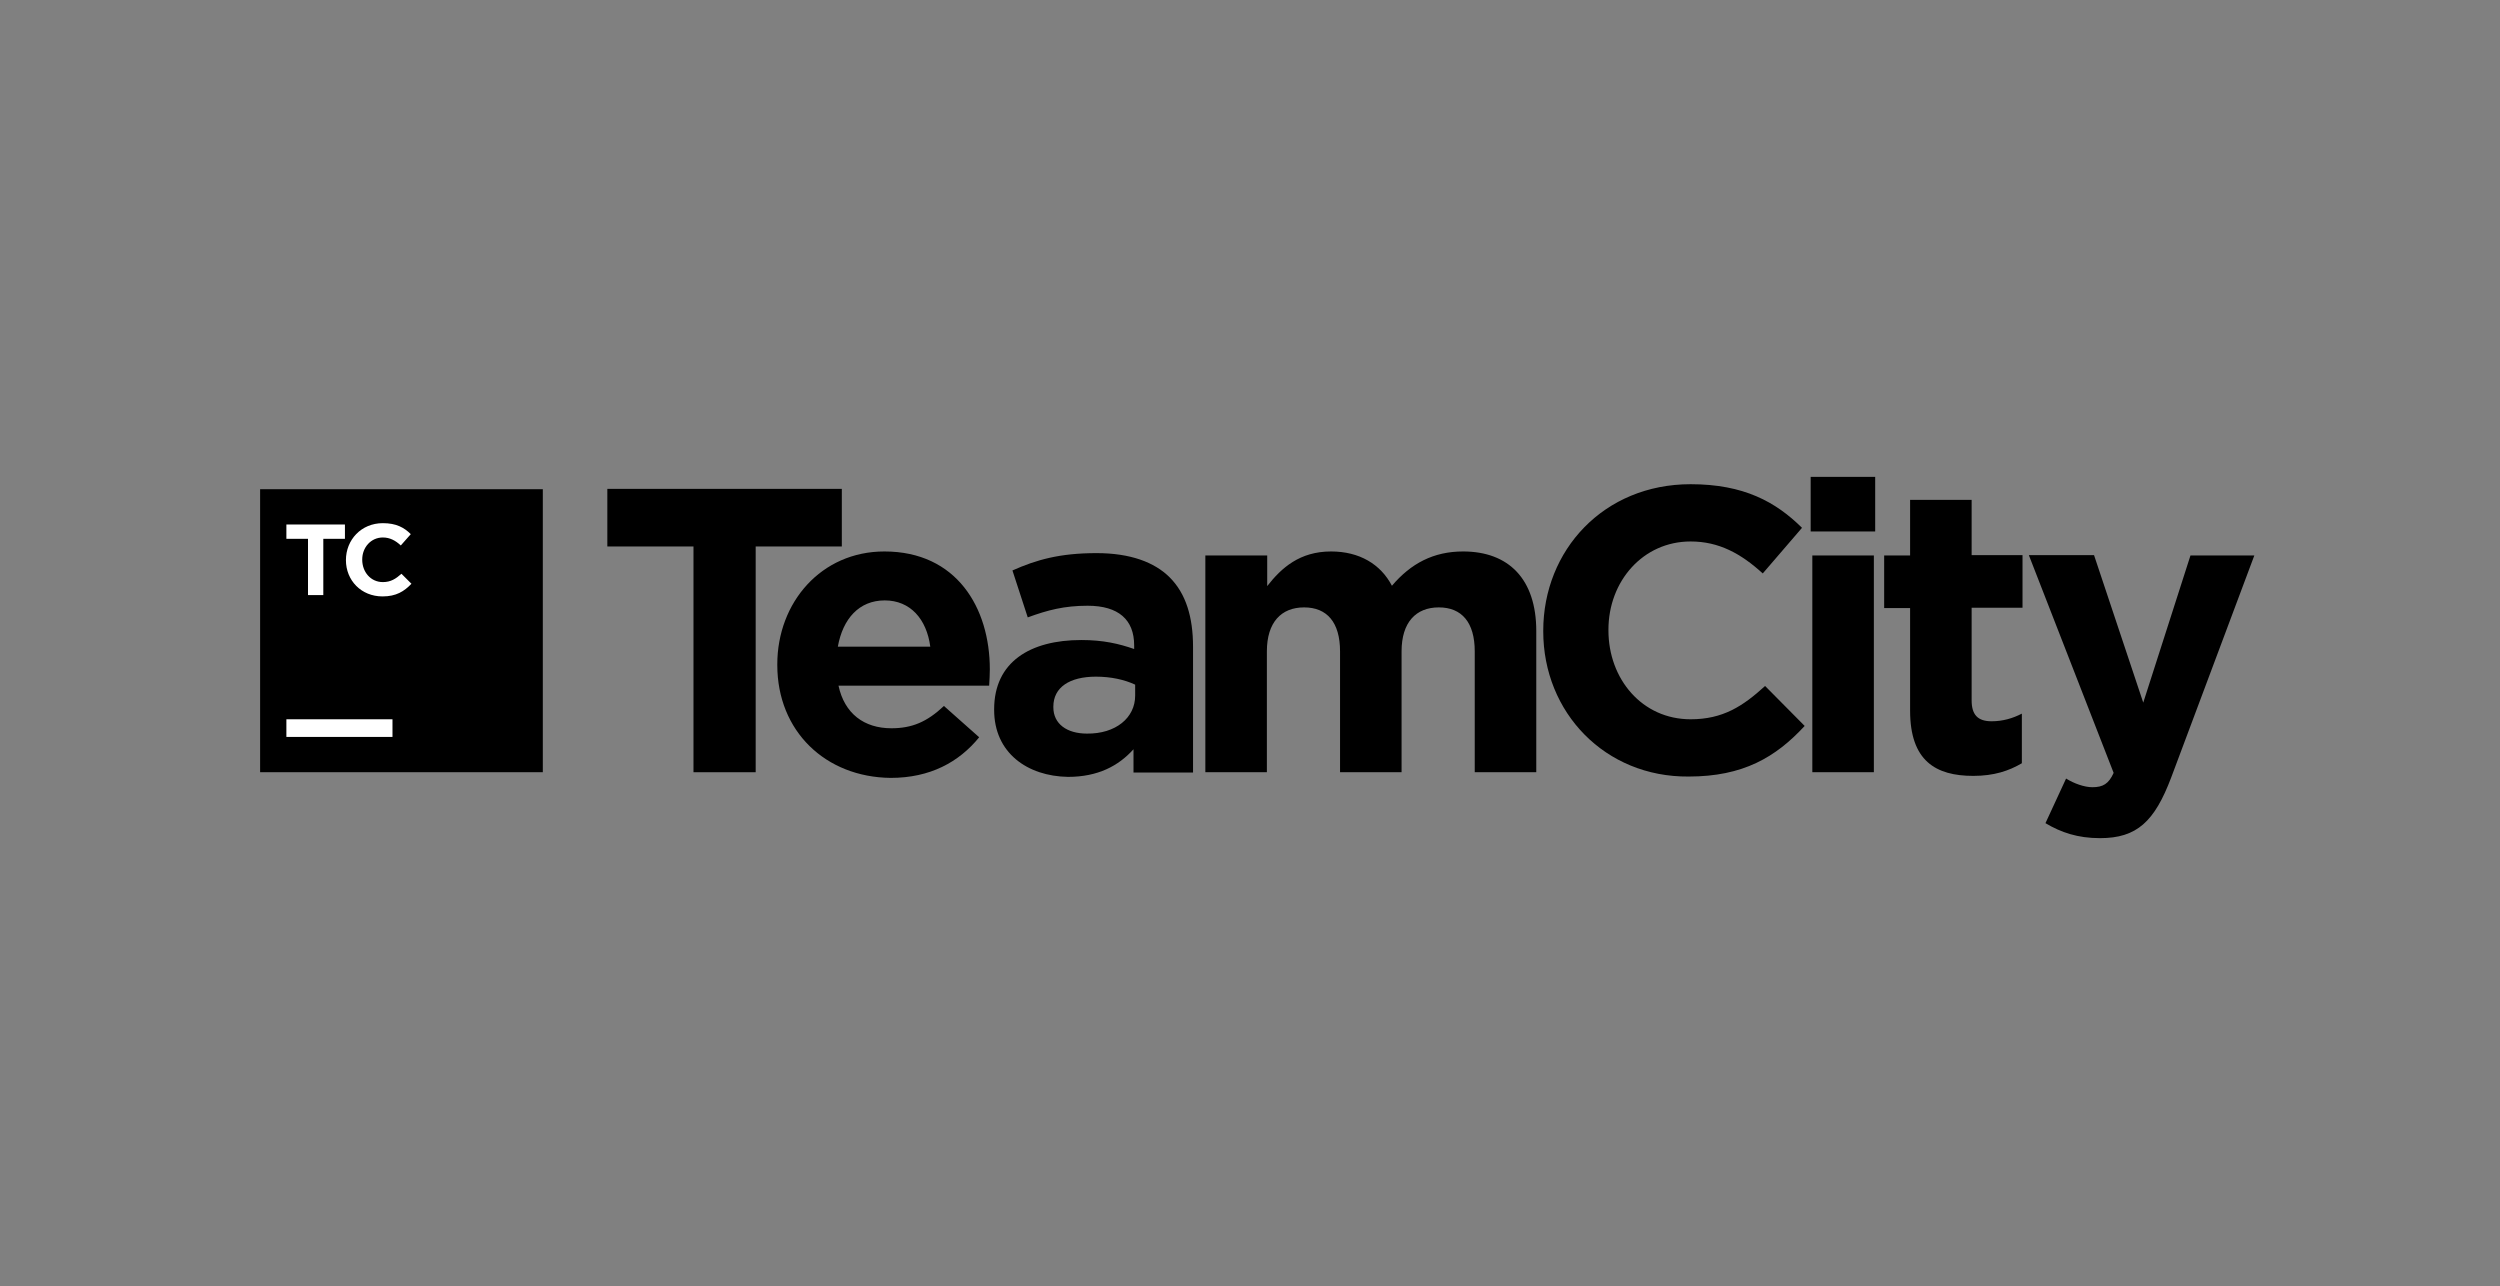 <?xml version="1.0" encoding="UTF-8"?>
<svg xmlns="http://www.w3.org/2000/svg" width="173" height="89" viewBox="0 0 173 89" fill="none">
  <rect x="0" y="0" width="173" height="89" fill="#808080" stroke="none"/>
  <g clip-path="url(#clip0_470_11758)">
    <path d="M47.989 37.816H42.028V33.83H58.254V37.816H52.293V53.438H47.989V37.816Z" fill="black"></path>
    <path d="M53.789 46.019V45.972C53.789 41.687 56.827 38.161 61.2 38.161C66.194 38.161 68.496 42.055 68.496 46.318C68.496 46.664 68.473 47.055 68.45 47.447H58.024C58.438 49.383 59.796 50.396 61.683 50.396C63.11 50.396 64.146 49.959 65.32 48.853L67.759 51.019C66.355 52.747 64.353 53.83 61.637 53.83C57.126 53.783 53.789 50.604 53.789 46.019ZM64.376 44.751C64.123 42.839 62.995 41.548 61.223 41.548C59.451 41.548 58.323 42.816 57.978 44.751H64.376Z" fill="black"></path>
    <path d="M68.795 49.129V49.083C68.795 45.811 71.281 44.29 74.825 44.29C76.344 44.29 77.426 44.544 78.484 44.912V44.659C78.484 42.885 77.403 41.917 75.262 41.917C73.651 41.917 72.5 42.217 71.12 42.724L70.061 39.475C71.718 38.737 73.329 38.276 75.884 38.276C78.208 38.276 79.888 38.899 80.947 39.959C82.075 41.087 82.558 42.724 82.558 44.751V53.461H78.438V51.848C77.403 53 75.976 53.76 73.904 53.76C71.097 53.714 68.795 52.101 68.795 49.129ZM78.553 48.138V47.378C77.817 47.032 76.873 46.825 75.838 46.825C74.019 46.825 72.892 47.562 72.892 48.899V48.945C72.892 50.097 73.835 50.765 75.216 50.765C77.195 50.788 78.553 49.682 78.553 48.138Z" fill="black"></path>
    <path d="M83.433 38.438H87.691V40.558C88.68 39.29 89.946 38.161 92.109 38.161C94.066 38.161 95.539 39.037 96.321 40.535C97.633 38.991 99.198 38.161 101.247 38.161C104.4 38.161 106.31 40.074 106.31 43.668V53.438H102.052V45.074C102.052 43.069 101.154 42.032 99.566 42.032C97.978 42.032 96.989 43.069 96.989 45.074V53.438H92.731V45.074C92.731 43.069 91.833 42.032 90.245 42.032C88.657 42.032 87.668 43.069 87.668 45.074V53.438H83.41V38.438H83.433Z" fill="black"></path>
    <path d="M106.793 43.691V43.645C106.793 38.069 110.982 33.507 116.989 33.507C120.671 33.507 122.881 34.728 124.699 36.525L121.983 39.682C120.464 38.3 118.945 37.47 116.989 37.47C113.698 37.47 111.304 40.212 111.304 43.576V43.622C111.304 46.986 113.629 49.774 116.989 49.774C119.222 49.774 120.602 48.876 122.144 47.47L124.883 50.235C122.881 52.401 120.625 53.737 116.851 53.737C111.074 53.783 106.793 49.313 106.793 43.691Z" fill="black"></path>
    <path d="M125.298 33H129.763V36.779H125.298V33ZM125.413 38.438H129.671V53.438H125.413V38.438Z" fill="black"></path>
    <path d="M132.179 49.175V42.078H130.384V38.438H132.179V34.59H136.437V38.415H139.958V42.055H136.437V48.461C136.437 49.452 136.851 49.912 137.818 49.912C138.601 49.912 139.291 49.705 139.912 49.383V52.816C139.015 53.346 137.979 53.691 136.552 53.691C133.951 53.691 132.179 52.654 132.179 49.175Z" fill="black"></path>
    <path d="M151.581 38.438H156L150.246 53.806C149.095 56.848 147.876 58 145.321 58C143.779 58 142.628 57.608 141.546 56.963L142.973 53.876C143.526 54.221 144.239 54.475 144.791 54.475C145.528 54.475 145.919 54.244 146.264 53.484L140.396 38.415H144.907L148.313 48.622L151.581 38.438Z" fill="black"></path>
    <path d="M37.563 33.852H18V53.438H37.563V33.852Z" fill="black"></path>
    <path d="M21.314 37.286H19.818V36.295H23.869V37.286H22.373V41.18H21.314V37.286Z" fill="white"></path>
    <path d="M23.938 38.76C23.938 37.355 24.997 36.203 26.493 36.203C27.413 36.203 27.966 36.502 28.426 36.963L27.735 37.746C27.367 37.401 26.976 37.194 26.493 37.194C25.664 37.194 25.066 37.885 25.066 38.714V38.737C25.066 39.567 25.641 40.281 26.493 40.281C27.045 40.281 27.39 40.051 27.782 39.705L28.472 40.396C27.966 40.926 27.413 41.272 26.47 41.272C24.997 41.272 23.938 40.166 23.938 38.76Z" fill="white"></path>
    <path d="M27.16 49.774H19.818V50.995H27.16V49.774Z" fill="white"></path>
  </g>
  <defs>
    <clipPath id="clip0_470_11758">
      <rect width="138" height="25" fill="white" transform="translate(18 33)"></rect>
    </clipPath>
  </defs>
</svg>
